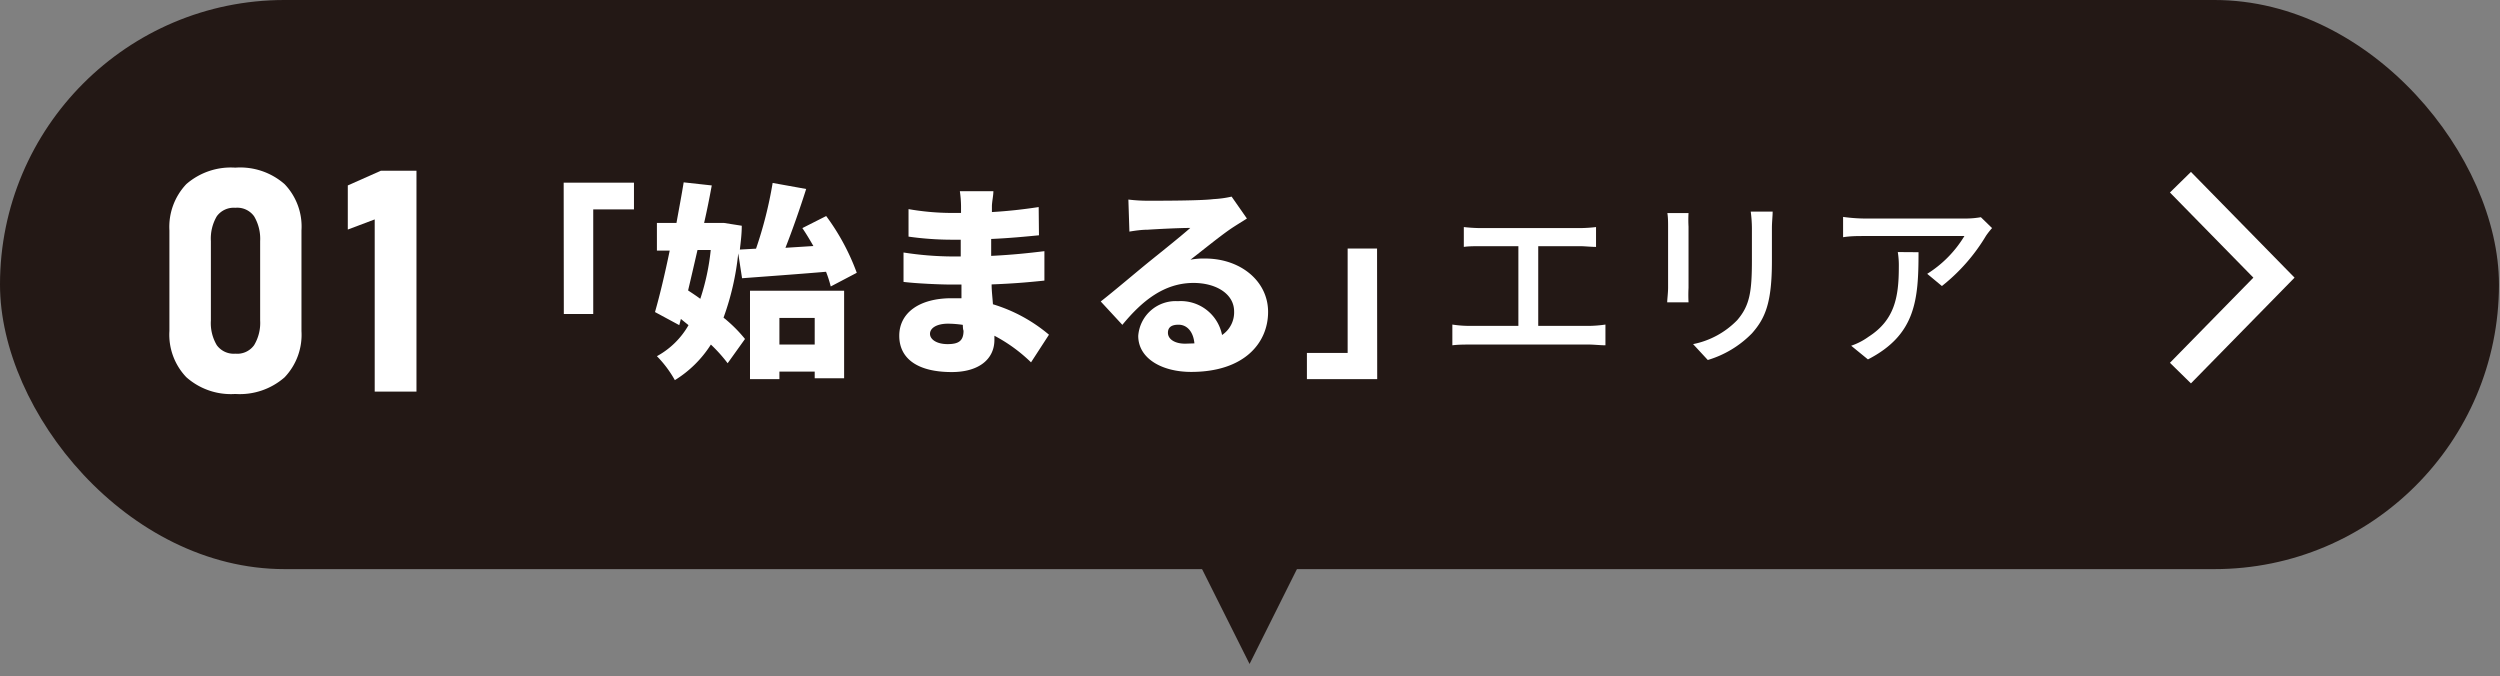 <svg id="レイヤー_1" data-name="レイヤー 1" xmlns="http://www.w3.org/2000/svg" viewBox="0 0 170 46" width="170" height="46" preserveAspectRatio="xMinYMid"><rect x="0" y="0" width="170" height="46" fill="#808080" stroke="none"/><defs><style>.cls-1{fill:#231815;}.cls-2{fill:#fff;}.cls-3{fill:none;stroke:#fff;stroke-miterlimit:10;stroke-width:2px;}</style></defs><polygon class="cls-1" points="84.97 45.15 84.97 45.15 81.42 38.06 88.51 38.06 84.97 45.15"/><rect class="cls-1" width="169.93" height="38.7" rx="19.35"/><path class="cls-2" d="M38.33,12.42h4.78v1.82H40.34v7.11h-2Z"/><path class="cls-2" d="M50.2,17.23a18.07,18.07,0,0,1-1,4.37,9.51,9.51,0,0,1,1.46,1.45L49.48,24.7a10.21,10.21,0,0,0-1.14-1.27,7.65,7.65,0,0,1-2.45,2.42,7.63,7.63,0,0,0-1.22-1.63,5.51,5.51,0,0,0,2.15-2.11l-.52-.42-.11.42-1.65-.89c.32-1.12.68-2.62,1-4.18h-.87V15.16H46c.18-1,.35-1.89.49-2.76l1.91.21c-.15.82-.32,1.68-.52,2.55h1l.35,0,1.21.19c0,.57-.07,1.1-.13,1.62l1.1-.06a27.62,27.62,0,0,0,1.13-4.47l2.28.41c-.43,1.35-.93,2.78-1.41,4l1.9-.12c-.24-.42-.49-.84-.75-1.22l1.62-.82a15.32,15.32,0,0,1,2.08,3.86l-1.77.93a7.69,7.69,0,0,0-.32-1c-2,.17-4.12.32-5.71.44ZM47.43,17c-.22.95-.43,1.87-.64,2.75.27.18.55.36.83.57A15.52,15.52,0,0,0,48.33,17ZM51,19.77H57.4v5.95h-2v-.45H53v.51H51ZM53,21.62v1.81h2.4V21.62Z"/><path class="cls-2" d="M70.11,24.64a10.71,10.71,0,0,0-2.49-1.81v.28c0,1.31-1.05,2.19-2.9,2.19-2.35,0-3.57-.93-3.57-2.47s1.34-2.55,3.56-2.55c.22,0,.45,0,.67,0l0-.93h-.67c-.75,0-2.38-.07-3.27-.18l0-2a22.19,22.19,0,0,0,3.28.27h.61l0-1.14h-.66a21.14,21.14,0,0,1-2.89-.21V14.22a17.31,17.31,0,0,0,2.88.26h.69V14a7.59,7.59,0,0,0-.08-1h2.28c0,.3-.09.69-.1,1l0,.42c1-.06,2-.16,3.18-.34L70.65,16c-.83.08-1.92.19-3.25.25l0,1.15c1.44-.07,2.55-.19,3.62-.32v2c-1.22.13-2.25.21-3.59.26,0,.43.06.9.09,1.35a10.71,10.71,0,0,1,3.81,2.07Zm-4.64-2.55a7.17,7.17,0,0,0-1-.08c-.78,0-1.23.3-1.23.69s.47.7,1.19.7,1.09-.19,1.09-.91C65.48,22.39,65.48,22.26,65.47,22.09Z"/><path class="cls-2" d="M84.79,14.86c-.36.23-.71.44-1.07.68-.78.53-2,1.53-2.77,2.12a4.76,4.76,0,0,1,1-.08c2.4,0,4.28,1.53,4.28,3.63S84.62,25.29,81,25.29c-2,0-3.6-.92-3.6-2.45a2.55,2.55,0,0,1,2.7-2.36,2.86,2.86,0,0,1,3,2.3,1.85,1.85,0,0,0,.82-1.6c0-1.2-1.23-1.94-2.76-1.94-2,0-3.5,1.22-4.84,2.85L74.85,20.5c.9-.7,2.52-2.08,3.35-2.75s2.06-1.65,2.74-2.25c-.7,0-2.14.07-2.89.12-.42,0-.91.07-1.25.13l-.07-2.18a11.06,11.06,0,0,0,1.42.08c.75,0,3.53,0,4.36-.11a7.2,7.2,0,0,0,1.24-.17Zm-3.57,8.49c-.07-.78-.49-1.27-1.08-1.27s-.72.27-.72.55c0,.43.46.74,1.17.74Z"/><path class="cls-2" d="M93.65,25.78H88.87V24h2.77v-7.1h2Z"/><path class="cls-2" d="M108.09,22.16a8.4,8.4,0,0,0,1.08-.09v1.41c-.33,0-.82-.05-1.08-.05H99.92c-.36,0-.76,0-1.16.05V22.07a7.65,7.65,0,0,0,1.16.09h3.33V16.74h-2.62c-.27,0-.78,0-1.09.05V15.44a10.82,10.82,0,0,0,1.09.07h6.78a9.75,9.75,0,0,0,1.12-.07v1.35c-.35,0-.76-.05-1.12-.05H104.6v5.42Z"/><path class="cls-2" d="M114.82,14.49a8.09,8.09,0,0,0,0,.92v4.15a10,10,0,0,0,0,1h-1.45c0-.21.06-.64.06-1V15.41c0-.23,0-.66-.05-.92Zm5.72-.1c0,.32-.05.69-.05,1.14v2.21c0,2.83-.44,3.89-1.36,4.93a7,7,0,0,1-3,1.81l-1-1.08a5.74,5.74,0,0,0,3-1.63c.86-1,1-1.94,1-4.11V15.53a8.83,8.83,0,0,0-.08-1.14Z"/><path class="cls-2" d="M135.46,15.51a5.21,5.21,0,0,0-.41.52,12.52,12.52,0,0,1-3,3.42l-1-.83a7.75,7.75,0,0,0,2.53-2.57h-6.8c-.49,0-.92,0-1.45.08V14.75a11.36,11.36,0,0,0,1.45.11h6.92a6.2,6.2,0,0,0,1-.09Zm-5,1.64c0,3.24-.19,5.62-3.44,7.29l-1.14-.93a4.44,4.44,0,0,0,1.18-.61c1.78-1.14,2.06-2.7,2.06-4.76a5.69,5.69,0,0,0-.07-1Z"/><path class="cls-2" d="M12.67,25.65a4.18,4.18,0,0,1-1.15-3.14V15.67a4.23,4.23,0,0,1,1.15-3.15A4.61,4.61,0,0,1,16,11.4a4.58,4.58,0,0,1,3.35,1.12,4.16,4.16,0,0,1,1.15,3.15v6.84a4.19,4.19,0,0,1-1.15,3.15A4.62,4.62,0,0,1,16,26.79,4.56,4.56,0,0,1,12.67,25.65Zm4.61-2.18a2.93,2.93,0,0,0,.41-1.68V16.4a3,3,0,0,0-.41-1.69A1.41,1.41,0,0,0,16,14.13a1.42,1.42,0,0,0-1.26.58,3,3,0,0,0-.4,1.69v5.39a2.94,2.94,0,0,0,.4,1.68,1.42,1.42,0,0,0,1.26.58A1.41,1.41,0,0,0,17.28,23.47Z"/><path class="cls-2" d="M28.32,26.63H25.48V14.92l-1.83.69v-3l2.25-1h2.42Z"/><polyline class="cls-3" points="148.27 12.39 154.63 18.88 148.27 25.37"/></svg>